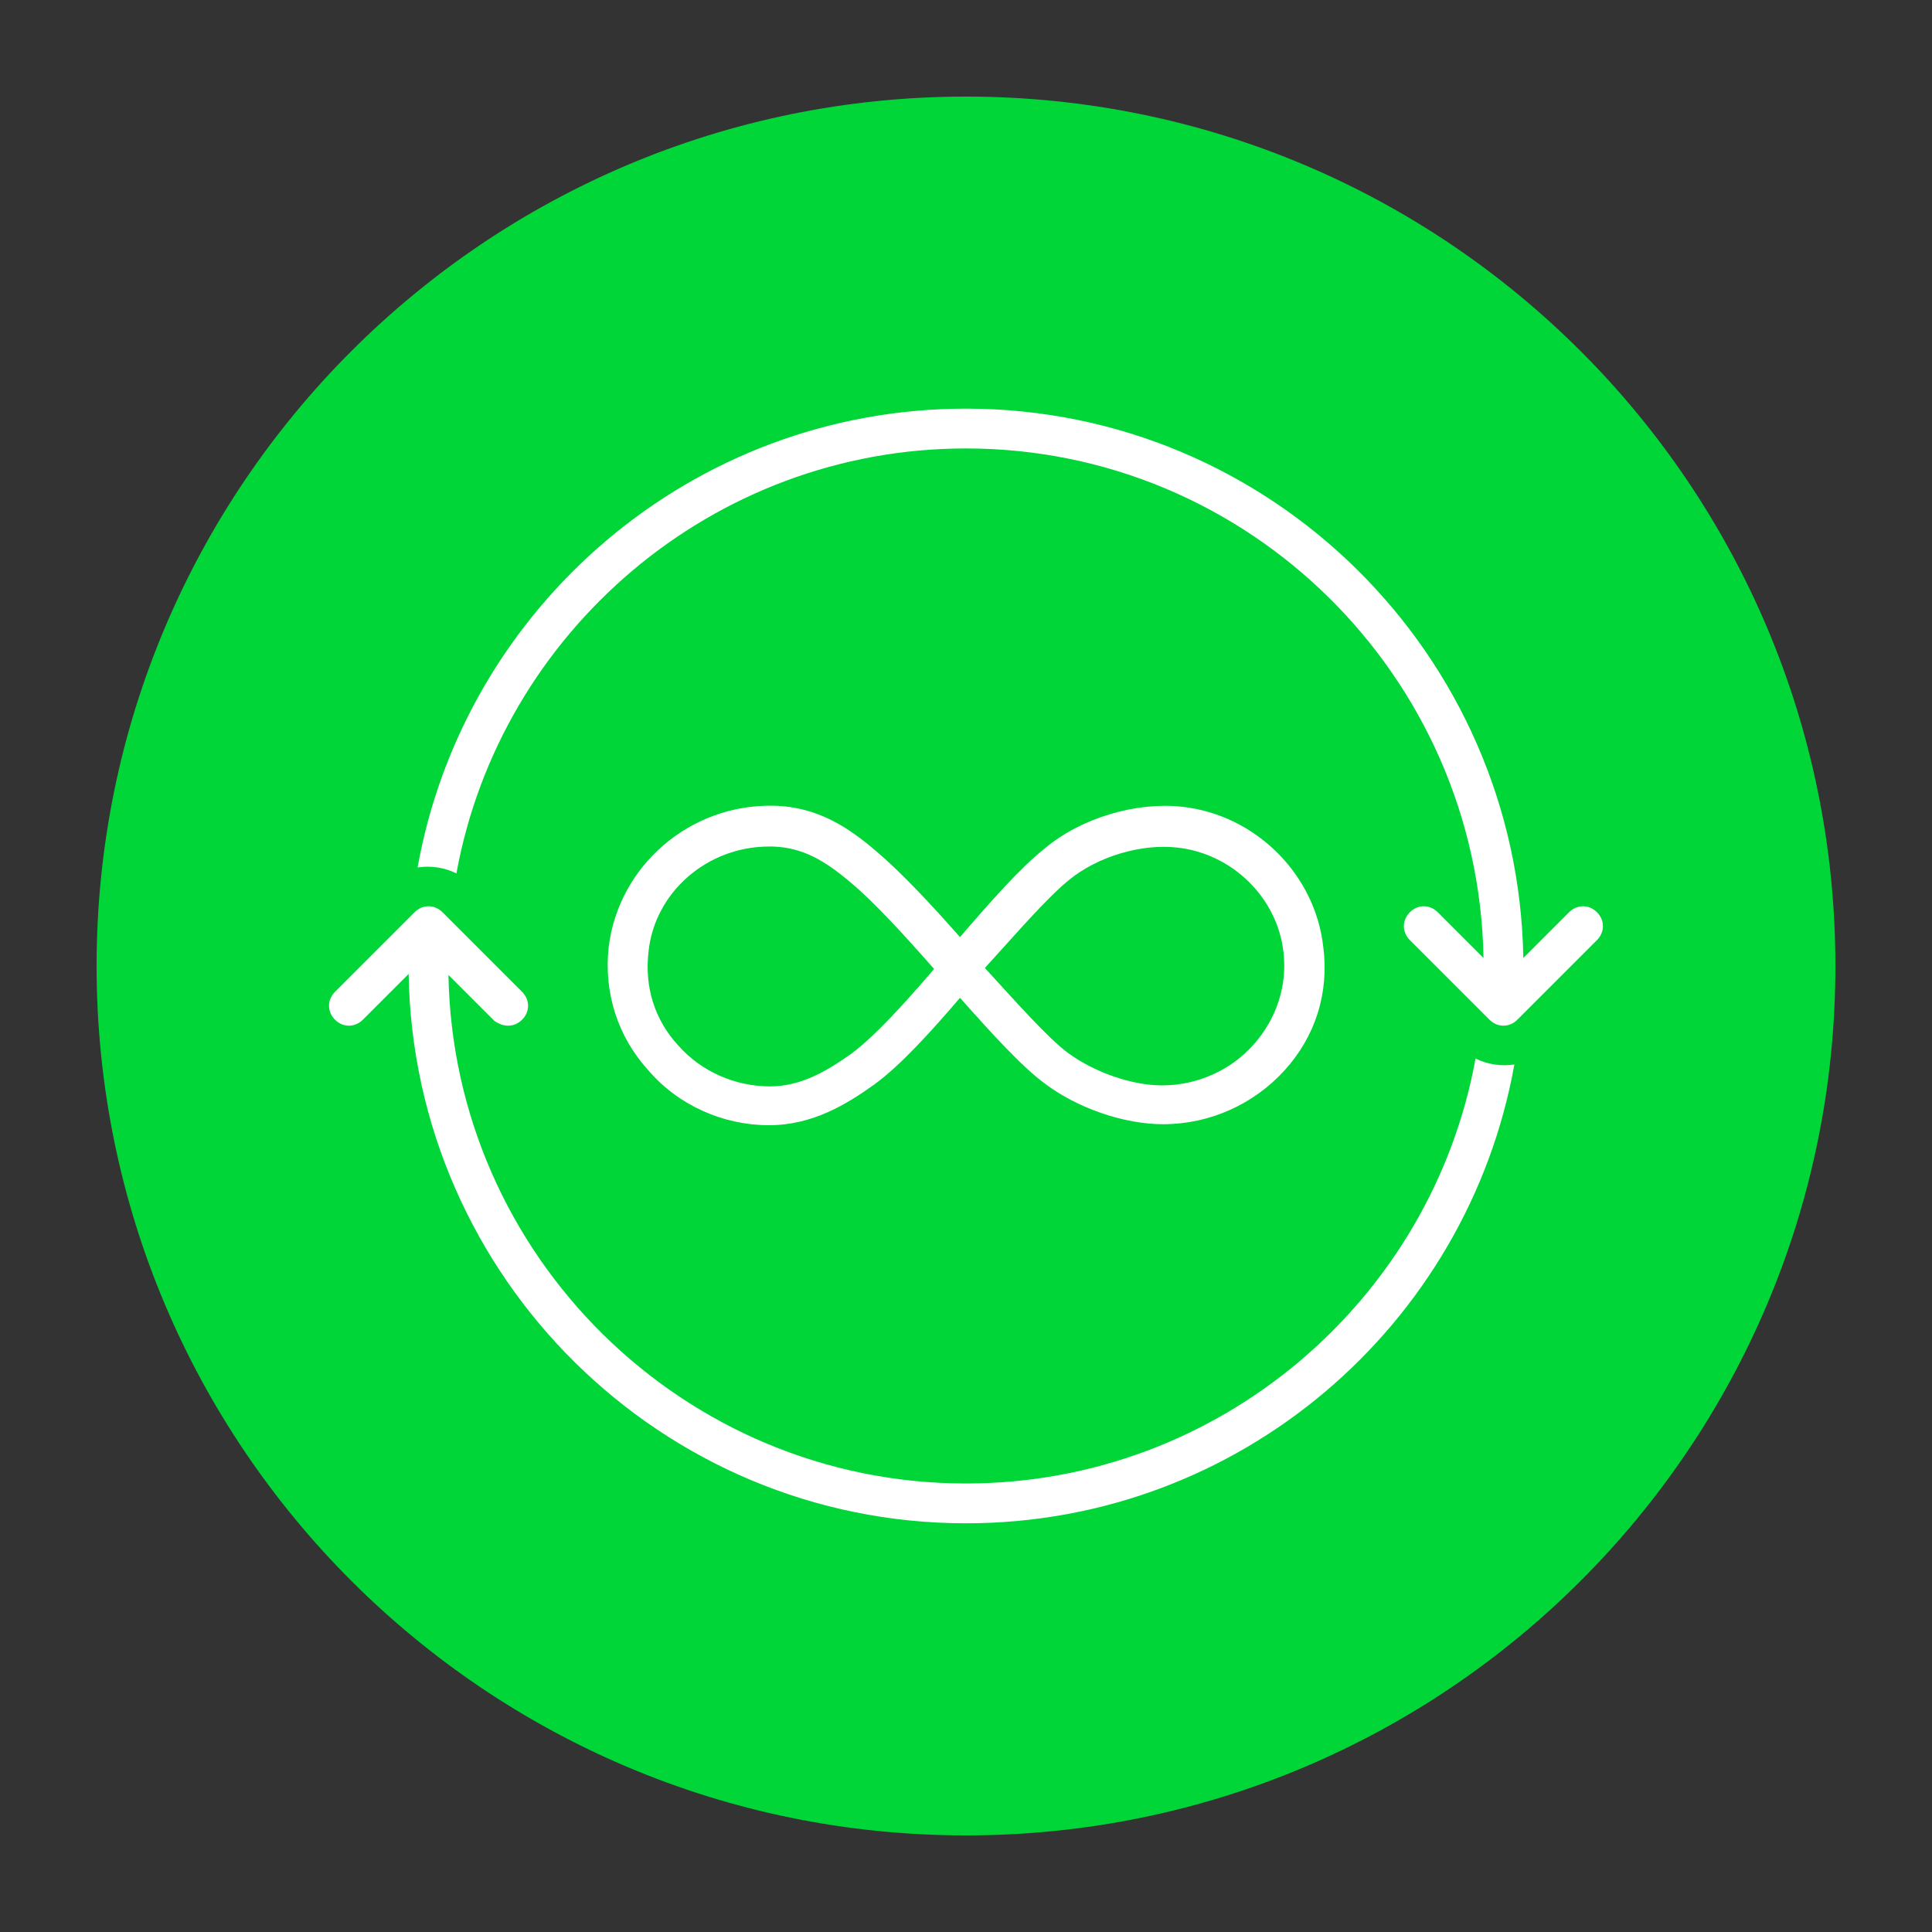 <svg xmlns="http://www.w3.org/2000/svg" xmlns:xlink="http://www.w3.org/1999/xlink" width="500" zoomAndPan="magnify" viewBox="0 0 375 375" height="500" preserveAspectRatio="xMidYMid meet" version="1.0"><rect x="0" y="0" width="375" height="375" fill="#333333" stroke="none"/><defs><clipPath id="e375545371"><path d="M 18.75 18.75 L 356.25 18.75 L 356.25 356.25 L 18.75 356.25 Z M 18.75 18.75 " clip-rule="nonzero"/></clipPath><clipPath id="6aeba3677c"><path d="M 187.5 18.75 C 94.301 18.75 18.75 94.301 18.75 187.5 C 18.75 280.699 94.301 356.25 187.5 356.25 C 280.699 356.25 356.25 280.699 356.25 187.5 C 356.25 94.301 280.699 18.75 187.5 18.75 Z M 187.5 18.75 " clip-rule="nonzero"/></clipPath><clipPath id="5b1597a718"><path d="M 63.477 175 L 294 175 L 294 295.73 L 63.477 295.73 Z M 63.477 175 " clip-rule="nonzero"/></clipPath><clipPath id="e8acfc7488"><path d="M 81 79 L 311.727 79 L 311.727 200 L 81 200 Z M 81 79 " clip-rule="nonzero"/></clipPath></defs><g clip-path="url(#e375545371)"><g clip-path="url(#6aeba3677c)"><path fill="#00d638" d="M 18.75 18.75 L 356.25 18.75 L 356.25 356.25 L 18.75 356.25 Z M 18.75 18.75 " fill-opacity="1" fill-rule="nonzero"/></g></g><path fill="#ffffff" d="M 149.246 218.402 C 157.746 218.402 164.312 214.348 169.723 210.484 C 174.746 206.812 180.543 200.438 186.336 193.676 C 192.52 200.629 198.312 207.004 202.758 210.289 C 209.133 215.117 218.211 218.211 225.746 218.211 C 234.824 218.211 243.324 214.348 249.312 207.777 C 255.301 201.211 258.004 192.711 256.848 183.824 C 255.301 169.723 243.711 158.133 229.414 156.586 C 220.527 155.621 209.902 158.711 202.758 164.699 C 197.926 168.562 192.324 174.938 186.336 181.891 C 180.543 175.324 174.746 169.145 169.918 165.086 C 164.699 160.645 158.711 156.586 150.211 156.395 C 133.984 156.008 120.078 167.984 118.145 183.824 C 117.18 192.711 119.883 201.211 125.871 207.777 C 131.668 214.539 140.359 218.402 149.246 218.402 Z M 207.395 170.883 C 212.996 166.246 221.496 163.734 228.449 164.508 C 239.266 165.664 247.961 174.359 249.117 184.789 C 249.891 191.359 247.766 197.734 243.324 202.754 C 238.879 207.777 232.312 210.676 225.551 210.676 C 219.758 210.676 212.414 208.164 207.199 204.301 C 203.336 201.402 197.348 194.641 191.164 187.883 C 197.156 181.312 202.949 174.551 207.395 170.883 Z M 125.871 184.789 C 127.031 173.199 137.27 164.312 149.246 164.312 C 149.441 164.312 149.633 164.312 150.02 164.312 C 155.816 164.508 160.066 167.02 165.086 171.27 C 169.723 175.133 175.52 181.508 181.312 188.074 C 175.52 194.836 169.918 201.016 165.281 204.496 C 160.645 207.777 155.621 210.867 149.441 210.867 C 142.68 210.867 136.109 207.973 131.668 202.949 C 127.031 197.926 125.098 191.551 125.871 184.789 Z M 125.871 184.789 " fill-opacity="1" fill-rule="nonzero"/><g clip-path="url(#5b1597a718)"><path fill="#ffffff" d="M 286.402 205.461 C 277.902 252.207 236.754 287.945 187.496 287.945 C 132.633 287.945 88.008 243.711 87.043 189.234 L 95.93 198.121 C 96.703 198.699 97.668 199.086 98.633 199.086 C 99.602 199.086 100.566 198.699 101.34 197.926 C 102.883 196.379 102.883 194.062 101.34 192.516 L 85.883 177.062 C 84.34 175.52 82.02 175.52 80.477 177.062 L 65.023 192.516 C 63.477 194.062 63.477 196.379 65.023 197.926 C 66.566 199.473 68.887 199.473 70.43 197.926 L 79.316 189.039 C 80.281 247.961 128.383 295.672 187.496 295.672 C 240.621 295.672 284.855 257.23 293.938 206.621 C 291.426 207.004 288.719 206.621 286.402 205.461 Z M 286.402 205.461 " fill-opacity="1" fill-rule="nonzero"/></g><g clip-path="url(#e8acfc7488)"><path fill="#ffffff" d="M 309.969 177.062 C 308.426 175.52 306.105 175.52 304.562 177.062 L 295.676 185.949 C 294.707 127.031 246.609 79.316 187.496 79.316 C 134.371 79.316 90.133 117.758 81.055 168.371 C 83.566 167.984 86.27 168.371 88.59 169.527 C 97.09 122.781 138.234 87.043 187.496 87.043 C 242.359 87.043 286.98 131.281 287.949 185.949 L 279.062 177.062 C 277.516 175.52 275.199 175.52 273.652 177.062 C 272.105 178.609 272.105 180.926 273.652 182.473 L 289.105 197.926 C 289.879 198.699 290.844 199.086 291.812 199.086 C 292.777 199.086 293.742 198.699 294.516 197.926 L 309.969 182.473 C 311.516 180.926 311.516 178.609 309.969 177.062 Z M 309.969 177.062 " fill-opacity="1" fill-rule="nonzero"/></g></svg>